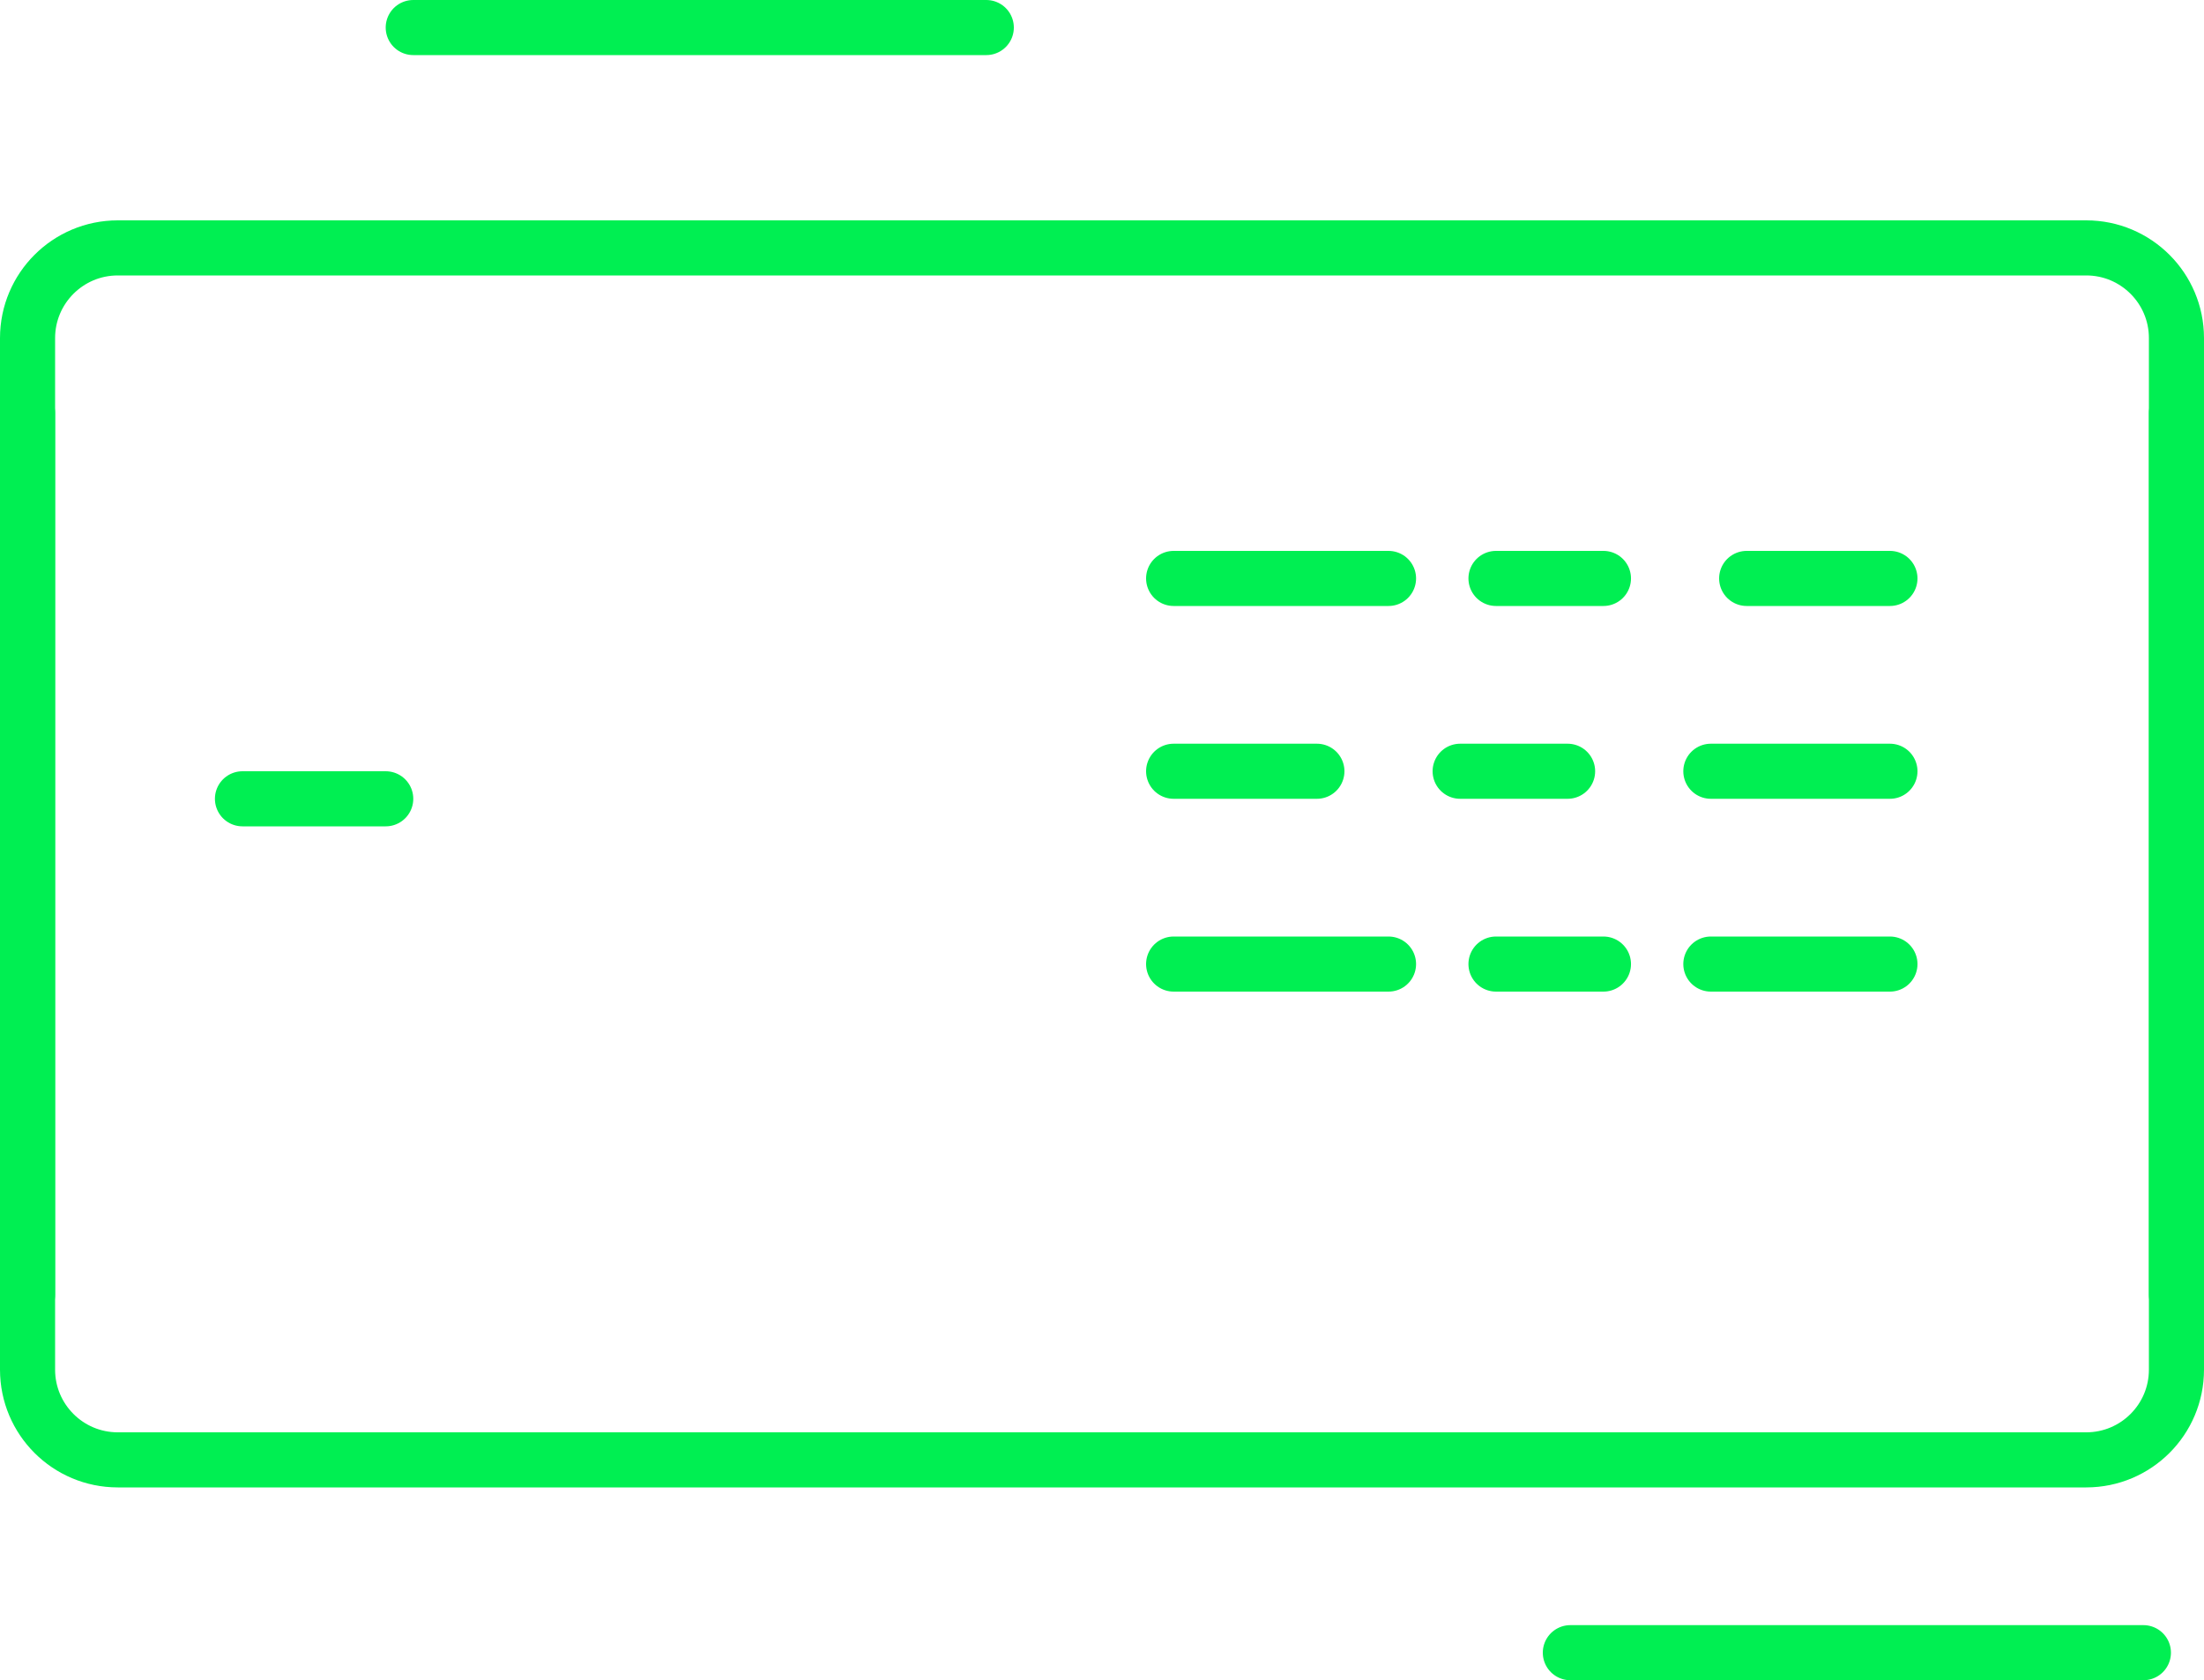 <svg width="80" height="61" viewBox="0 0 80 61" fill="none" xmlns="http://www.w3.org/2000/svg">
<path d="M1 47V12.275C1 10.466 2.466 9 4.275 9H75.725C77.534 9 79 10.466 79 12.275V47" stroke="#00EF52" stroke-width="2" stroke-linecap="round" stroke-linejoin="round"/>
<path d="M79 15V49.725C79 51.534 77.534 53 75.725 53H4.275C2.466 53 1 51.534 1 49.725V15" stroke="#00EF52" stroke-width="2" stroke-linecap="round" stroke-linejoin="round"/>
<path d="M68.6 28H62.1" stroke="#00EF52" stroke-width="2" stroke-linecap="round" stroke-linejoin="round"/>
<path d="M68.6 35H62.1" stroke="#00EF52" stroke-width="2" stroke-linecap="round" stroke-linejoin="round"/>
<path d="M68.6 21H63.4" stroke="#00EF52" stroke-width="2" stroke-linecap="round" stroke-linejoin="round"/>
<path d="M47.8 28H42.6" stroke="#00EF52" stroke-width="2" stroke-linecap="round" stroke-linejoin="round"/>
<path d="M50.4 35H42.6" stroke="#00EF52" stroke-width="2" stroke-linecap="round" stroke-linejoin="round"/>
<path d="M50.4 21H42.6" stroke="#00EF52" stroke-width="2" stroke-linecap="round" stroke-linejoin="round"/>
<path d="M56.9 28H53" stroke="#00EF52" stroke-width="2" stroke-linecap="round" stroke-linejoin="round"/>
<path d="M58.201 35H54.301" stroke="#00EF52" stroke-width="2" stroke-linecap="round" stroke-linejoin="round"/>
<path d="M58.201 21H54.301" stroke="#00EF52" stroke-width="2" stroke-linecap="round" stroke-linejoin="round"/>
<path d="M14.001 29H8.801" stroke="#00EF52" stroke-width="2" stroke-linecap="round" stroke-linejoin="round"/>
<path d="M77.8 60H57" stroke="#00EF52" stroke-width="2" stroke-linecap="round" stroke-linejoin="round"/>
<path d="M35.8 1H15" stroke="#00EF52" stroke-width="2" stroke-linecap="round" stroke-linejoin="round"/>
</svg>
